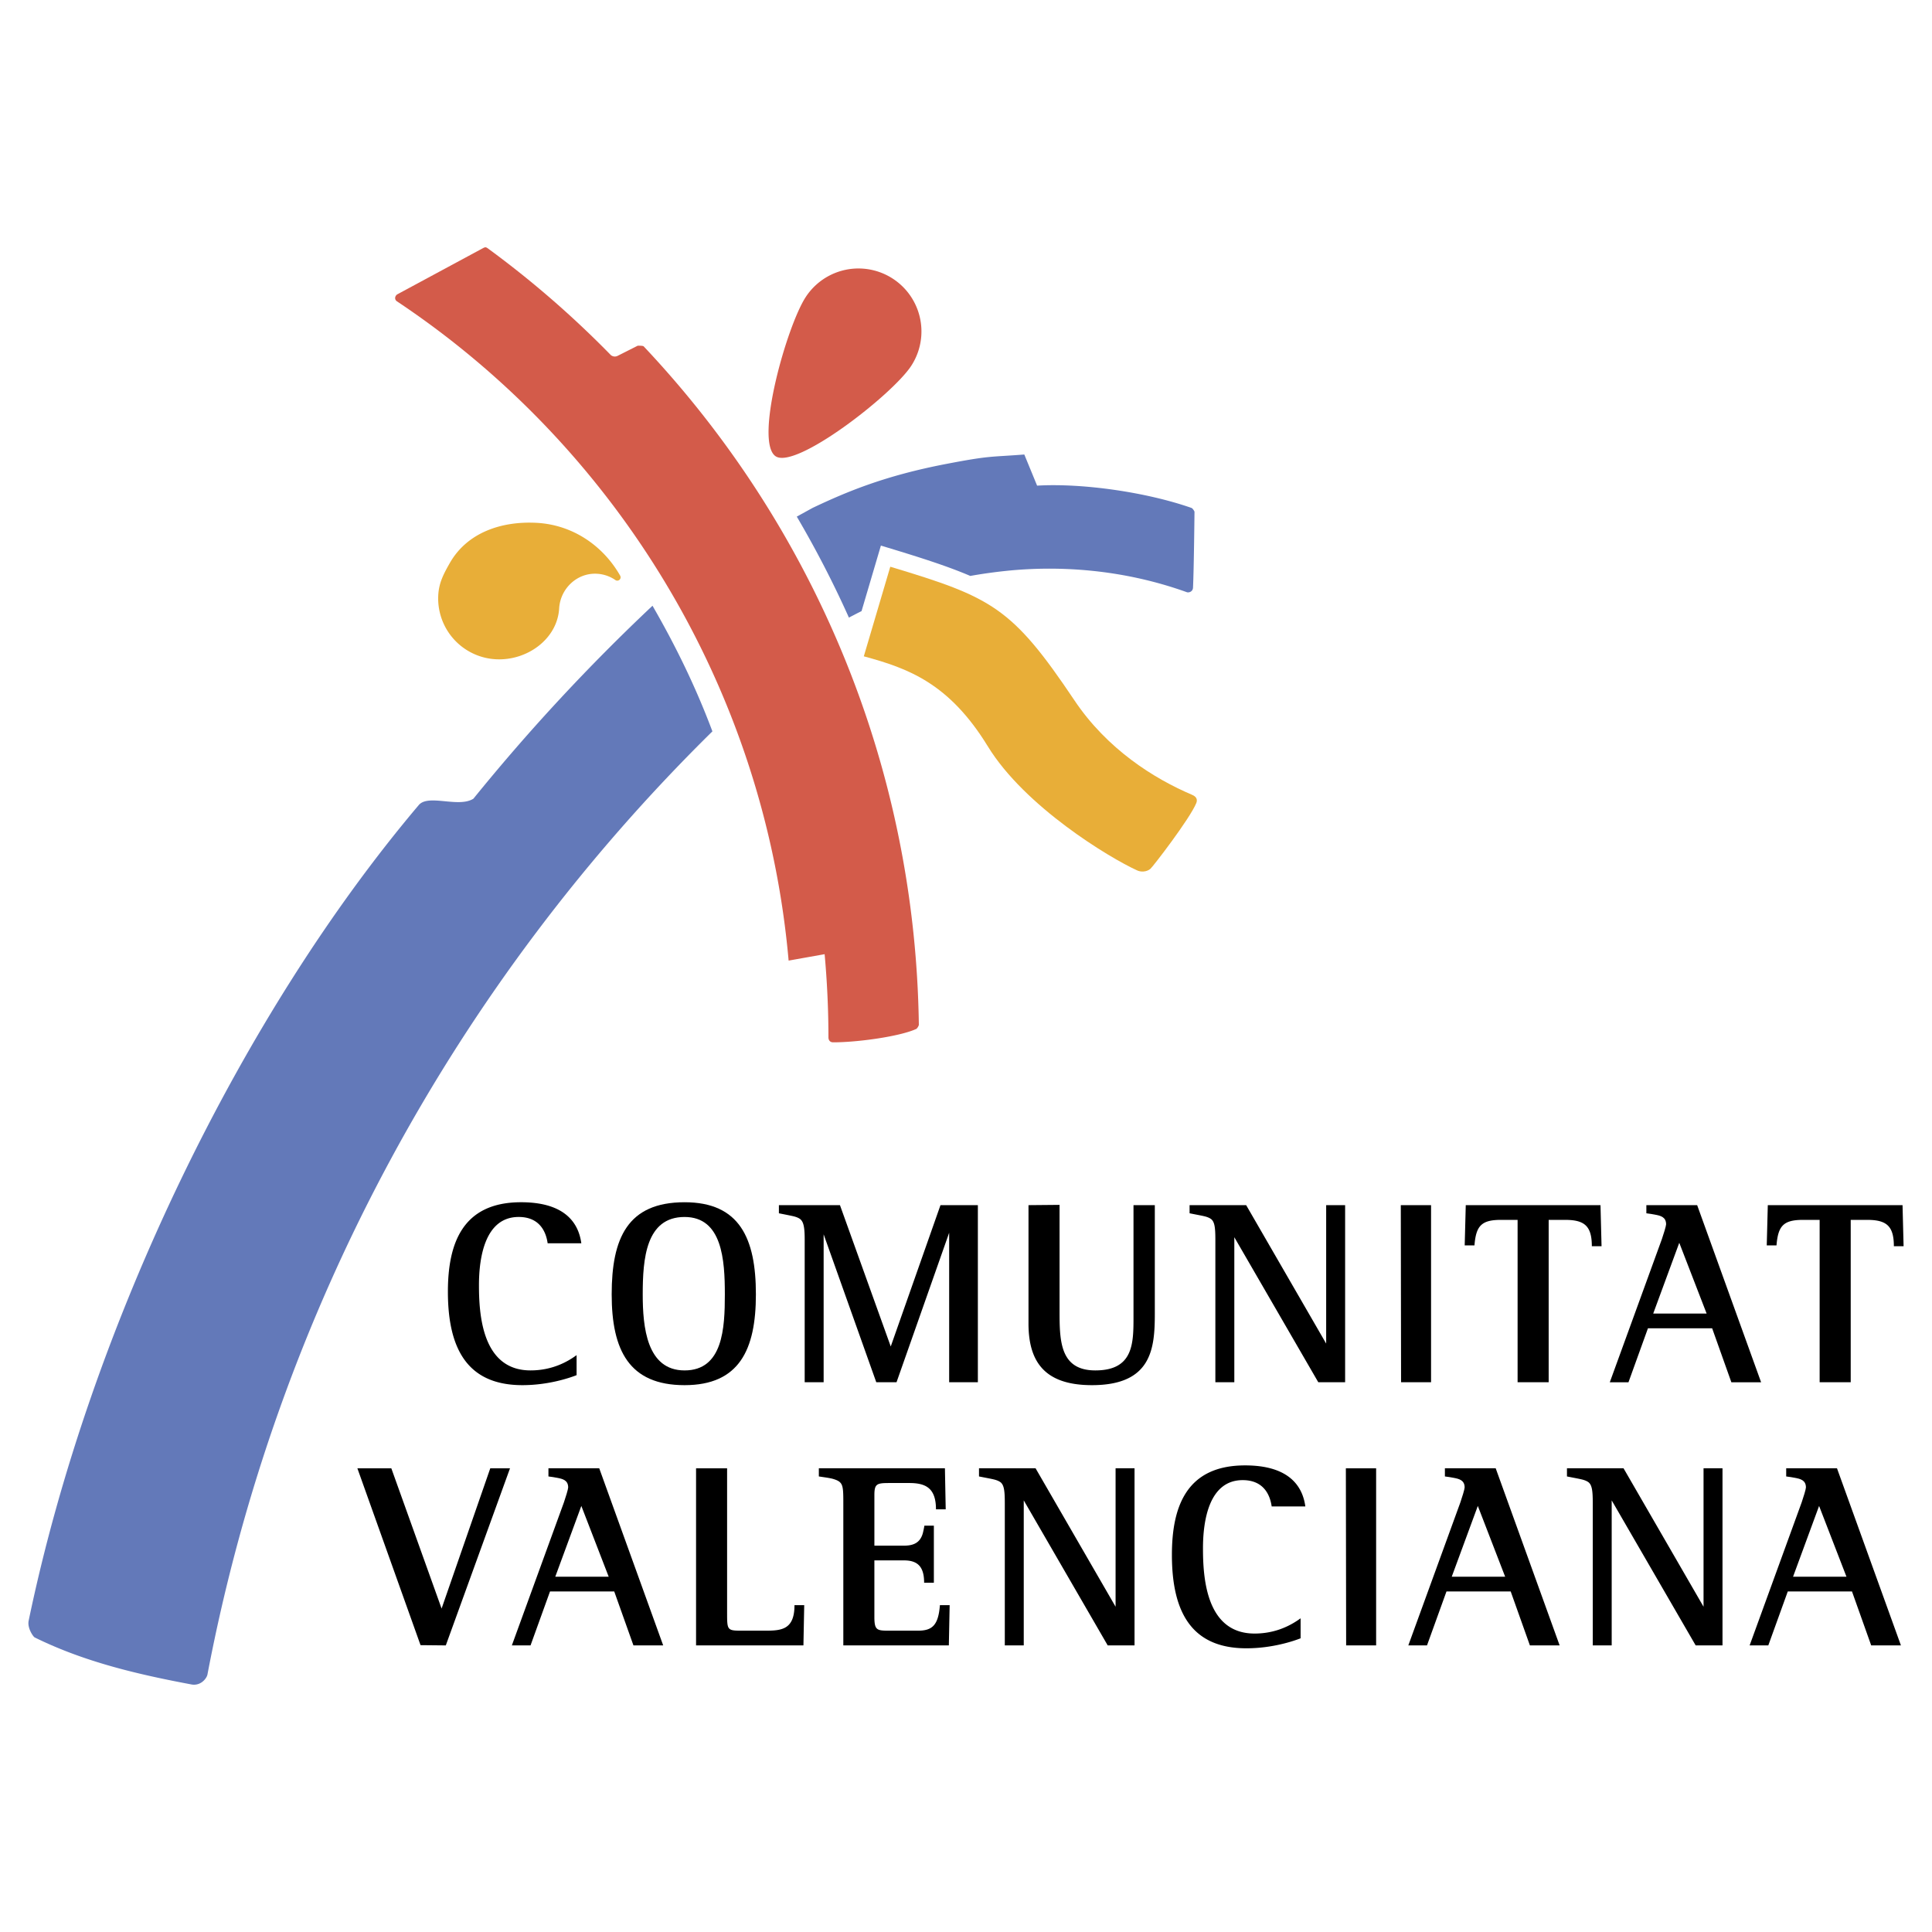 <svg xmlns="http://www.w3.org/2000/svg" width="2500" height="2500" viewBox="0 0 192.756 192.756"><g fill-rule="evenodd" clip-rule="evenodd"><path fill="#fff" d="M0 0h192.756v192.756H0V0z"/><path d="M50.884 146.492h-1.969l-4.857 13.994-5.016-13.994h-3.386l6.301 17.645 2.521.025 6.406-17.67zM69.446 146.492v17.67h10.712l.079-4.016h-.971c0 2.441-1.287 2.547-2.915 2.547h-2.206c-1.602 0-1.602 0-1.602-1.812v-14.389h-3.097zM94.746 160.146h-.971c-.158 2.072-.814 2.547-2.206 2.547h-2.835c-1.234 0-1.497-.027-1.497-1.367v-5.645h2.967c1.47 0 1.996.762 1.996 2.232h.972v-5.697h-.945a9.31 9.31 0 0 1-.158.76c-.262.92-.892 1.234-1.864 1.234h-2.967v-5.041c0-1.129.236-1.207 1.497-1.207h1.995c1.654 0 2.652.525 2.652 2.625h.972l-.079-4.096H81.696v.814c.683.105 1.129.156 1.47.262s.552.211.683.367c.289.316.289.893.289 2.207v14.02h10.528l.08-4.015zM113.193 164.162v-17.67h-1.891v13.811l-7.982-13.811h-5.645v.814c.656.131 1.104.209 1.443.289.342.078.578.184.736.314.314.289.395.814.395 2.021v14.23h1.891v-14.467l8.375 14.467h2.678v.002zM130.234 150.299c-.314-2.311-1.943-4.096-6.012-4.096-5.855 0-7.301 4.123-7.301 8.928 0 5.828 2.049 9.32 7.432 9.32 2.572 0 4.674-.709 5.408-.998v-1.994c-.865.629-2.389 1.521-4.594 1.521-4.832 0-5.146-5.566-5.146-8.506 0-2.705.578-6.801 3.963-6.801 2.232 0 2.758 1.68 2.891 2.625h3.359v.001zM134.277 146.492l.028 17.67h2.992v-17.67h-3.02zM171.854 164.162v-17.67h-1.891v13.811l-7.982-13.811h-5.645v.814c.656.131 1.104.209 1.443.289.342.078.578.184.736.314.314.289.395.814.395 2.021v14.23h1.889v-14.467l8.377 14.467h2.678v.002zM57.999 124.045c-.315-2.311-1.943-4.098-6.013-4.098-5.855 0-7.299 4.123-7.299 8.928 0 5.83 2.048 9.322 7.431 9.322 2.573 0 4.674-.709 5.409-.998v-1.996c-.866.631-2.389 1.523-4.595 1.523-4.831 0-5.146-5.566-5.146-8.508 0-2.703.577-6.801 3.964-6.801 2.232 0 2.758 1.682 2.889 2.627h3.36v.001zM97.562 137.908v-17.67h-3.73l-4.962 14.1-5.067-14.1h-6.092v.812c.656.131 1.076.211 1.418.289.341.078.578.184.735.314.314.289.42.814.42 2.021v14.232h1.891V123.15l5.251 14.756h2.021l5.251-14.914v14.914h2.864v.002zM102.613 120.238v11.814c0 3.912 1.707 6.145 6.328 6.145 5.961 0 6.275-3.65 6.275-7.117v-10.842h-2.127v11.131c0 2.652 0 5.357-3.807 5.357-3.545 0-3.57-2.967-3.57-5.961V120.21l-3.099.028zM134.203 137.908v-17.67h-1.891v13.811l-7.982-13.811h-5.645v.812c.656.131 1.104.211 1.443.289.342.078.578.184.736.314.314.289.393.814.393 2.021v14.232h1.891v-14.469l8.377 14.469h2.678v.002zM139.758 120.238l.027 17.67h2.992v-17.67h-3.019zM159.787 124.334l-.105-4.096h-13.443l-.105 4.016h.973c.156-1.943.682-2.547 2.65-2.547h1.654v16.201h3.1v-16.201h1.627c1.918 0 2.68.578 2.68 2.627h.969zM189.922 124.334l-.105-4.096h-13.443l-.105 4.016h.973c.156-1.943.682-2.547 2.65-2.547h1.654v16.201h3.1v-16.201h1.627c1.916 0 2.678.578 2.678 2.627h.971z"/><path d="M61.873 57.432a.333.333 0 0 1-.505.419 3.582 3.582 0 0 0-1.824-.608c-1.977-.104-3.64 1.485-3.757 3.458-.18 3.05-3.19 5.237-6.312 5.073a6.076 6.076 0 0 1-5.75-6.387c.062-1.2.5-2.077 1.17-3.243 1.737-3.02 5.146-4.164 8.633-3.981 3.624.191 6.652 2.296 8.345 5.269 0 0-1.693-2.973 0 0z" fill="#e8ae38"/><path d="M80.38 29.647a6.283 6.283 0 1 1 10.539 6.844c-1.89 2.91-11.655 10.482-13.578 9-2.055-1.584 1.15-12.934 3.039-15.844 0 0-1.889 2.91 0 0z" fill="#d35b4a"/><path d="M3.458 163.365c4.961 2.451 10.332 3.699 15.718 4.707.895.111 1.437-.627 1.518-.988 6.957-36.547 24.963-69.096 50.383-94.116-1.657-4.417-3.647-8.495-5.977-12.534a195.044 195.044 0 0 0-17.867 19.251c-1.488.947-4.494-.498-5.455.638-17.529 20.724-32.752 51.736-38.918 81.372-.159.729.458 1.602.598 1.67 0 0-.14-.068 0 0z" fill="#6379b9"/><path d="M39.641 29.365l8.543-4.604c.243-.124.292-.124.534.053a98.662 98.662 0 0 1 12.223 10.61.616.616 0 0 0 .661.088l2.021-1.02s.519-.018.597.065c16.739 17.746 27.089 41.548 27.454 67.681.001.084-.129.318-.243.412-1.628.76-5.923 1.352-8.319 1.342-.291-.002-.453-.199-.458-.484a92.851 92.851 0 0 0-.381-8.309l-3.592.64C76.27 68.54 61.297 44.495 39.577 30.046c-.273-.225-.138-.56.064-.681 0 0-.202.121 0 0z" fill="#d35b4a"/><path d="M79.495 51.542l1.576-.867c3.435-1.629 7.211-3.208 13.282-4.378 4.495-.866 4.418-.683 7.842-.951l1.277 3.106c4.574-.264 10.945.661 15.412 2.227.084.03.277.286.291.386 0 0-.055 5.613-.148 7.564-.02.417-.432.521-.615.455-6.602-2.372-12.986-2.639-17.934-2.136-1.275.13-2.498.303-3.672.513-2.348-1.007-5.185-1.903-8.919-3.027l-1.93 6.537c-.43.212-.85.428-1.26.649a103.861 103.861 0 0 0-5.202-10.078s1.905 3.225 0 0z" fill="#6379b9"/><path d="M88.824 56.543c10.153 3.058 12.133 4.024 18.377 13.338 3.256 4.854 7.898 7.786 11.73 9.416.48.201.553.509.418.836-.658 1.586-4.318 6.329-4.57 6.547-.383.331-.99.337-1.352.148-2.713-1.235-11.178-6.334-14.871-12.364-3.871-6.317-7.963-7.789-12.373-8.982l2.641-8.939z" fill="#e8ae38"/><path d="M72.318 129.139c0 3.359-.184 7.588-4.018 7.588-3.781 0-4.175-4.332-4.175-7.588 0-3.545.315-7.721 4.175-7.721 3.755 0 4.018 4.281 4.018 7.721 0 0 0-3.44 0 0zm3.098 0c0-5.594-1.628-9.191-7.115-9.191-5.698 0-7.273 3.598-7.273 9.191 0 5.566 1.733 9.059 7.273 9.059 5.461-.001 7.115-3.546 7.115-9.059 0 0 0 5.513 0 0zM170.271 131.055h-5.33l2.6-7.062 2.73 7.062zm5.434 6.853l-6.379-17.67h-5.068v.812c.367.053.604.078.84.131.578.105 1.129.236 1.129.973 0 .156-.262 1.023-.42 1.469l-5.197 14.285h1.863l1.943-5.383h6.406l1.916 5.383h2.967zM60.73 157.311H55.4l2.6-7.064 2.73 7.064zm5.436 6.851l-6.38-17.67h-5.068v.814c.368.053.604.078.84.131.578.105 1.129.236 1.129.971 0 .158-.263 1.023-.42 1.471l-5.199 14.283h1.864l1.943-5.383h6.407l1.917 5.383h2.967zM150.17 157.311h-5.33l2.602-7.064 2.728 7.064zm5.435 6.851l-6.379-17.67h-5.068v.814c.367.053.604.078.84.131.578.105 1.129.236 1.129.971 0 .158-.262 1.023-.42 1.471l-5.199 14.283h1.865l1.943-5.383h6.406l1.916 5.383h2.967zM184.223 157.311h-5.33l2.598-7.064 2.732 7.064zm5.433 6.851l-6.379-17.67h-5.068v.814c.367.053.604.078.84.131.578.105 1.129.236 1.129.971 0 .158-.262 1.023-.42 1.471l-5.197 14.283h1.863l1.943-5.383h6.406l1.916 5.383h2.967z"/></g></svg>